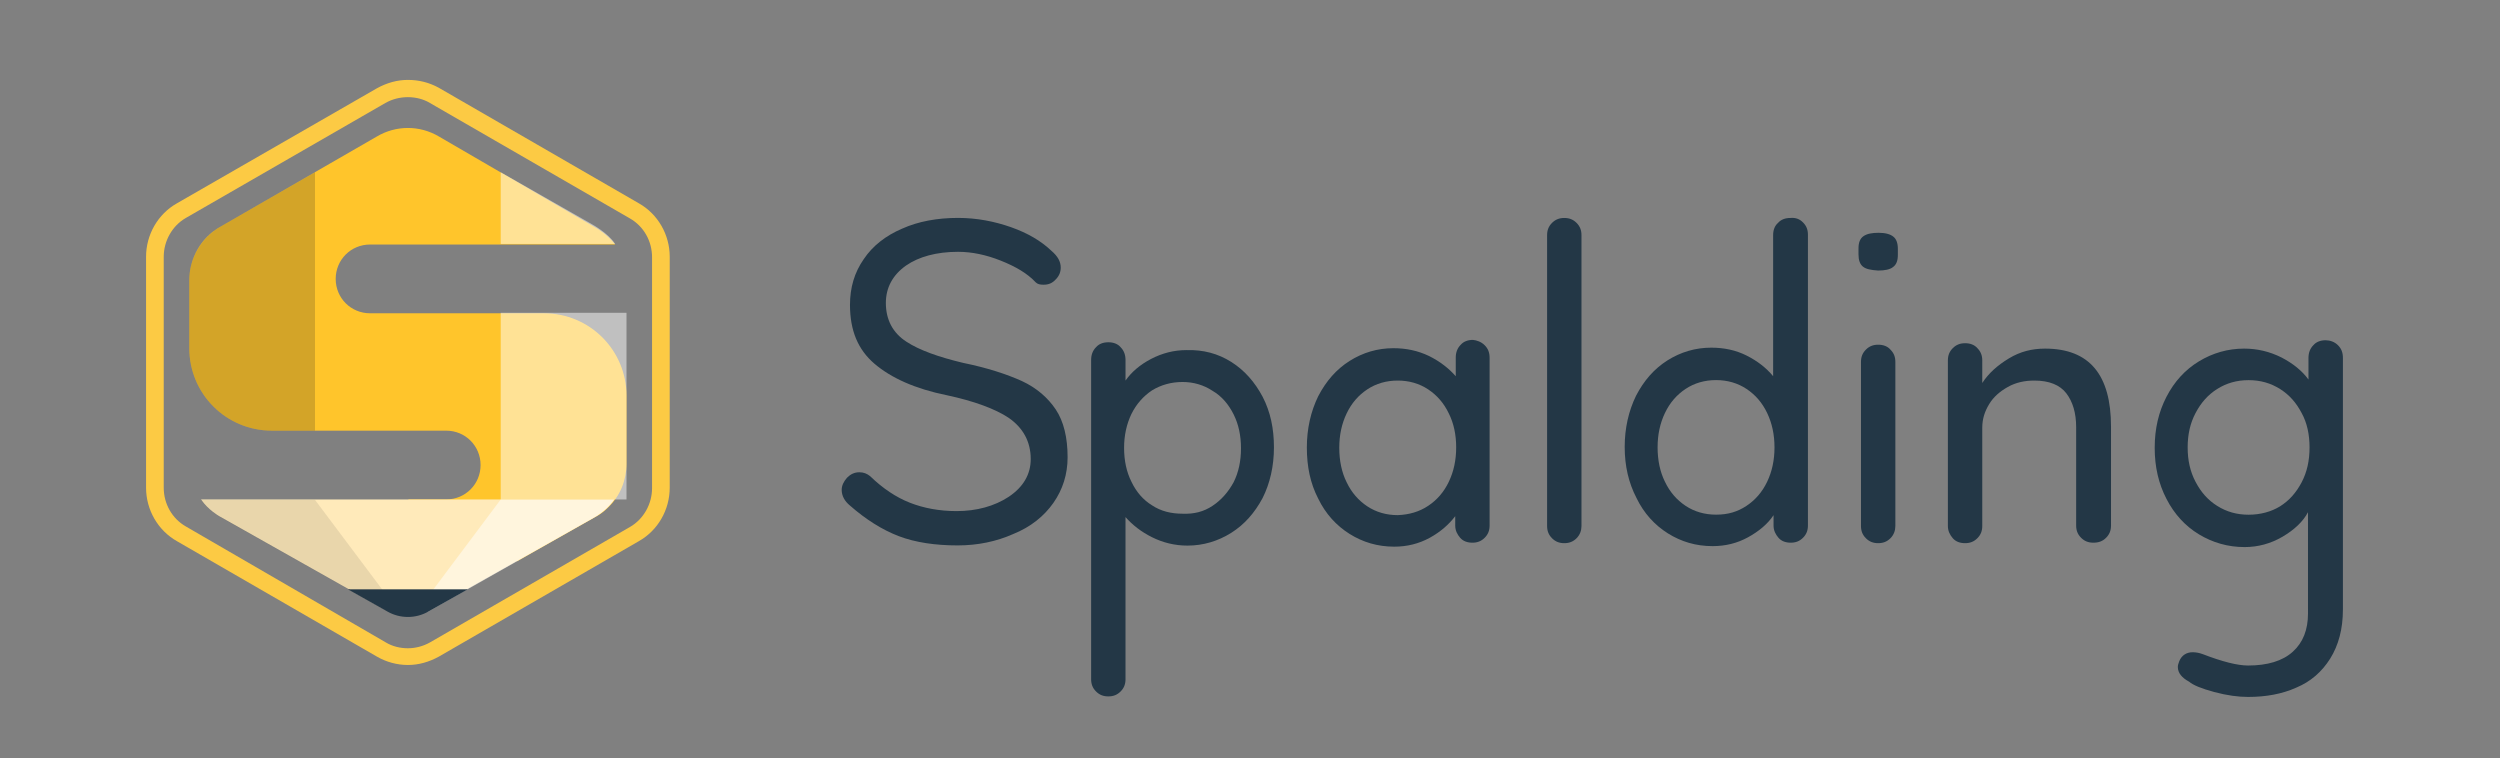 <?xml version="1.0" encoding="utf-8"?>
<!-- Generator: Adobe Illustrator 28.1.0, SVG Export Plug-In . SVG Version: 6.00 Build 0)  -->
<svg version="1.1" id="Layer_1" xmlns="http://www.w3.org/2000/svg" xmlns:xlink="http://www.w3.org/1999/xlink" x="0px" y="0px"
	 viewBox="0 0 421.74 127.95" style="enable-background:new 0 0 421.74 127.95;" xml:space="preserve">
<rect x="0" y="0" width="421.74" height="127.95" fill="#808080" stroke="none"/>
<style type="text/css">
	.st0{fill:#233746;}
	.st1{fill:#FFC52B;}
	.st2{fill:#FFEABA;}
	.st3{opacity:0.1;}
	.st4{clip-path:url(#SVGID_00000083068190691424386970000015531253167573888404_);fill:#231F20;}
	.st5{opacity:0.5;}
	.st6{clip-path:url(#SVGID_00000157278897380229928910000002639252515695856512_);fill:#FFFFFF;}
	.st7{opacity:0.2;}
	.st8{clip-path:url(#SVGID_00000145026791285700276890000000126154856493692810_);fill:#231F20;}
	.st9{clip-path:url(#SVGID_00000135678993915278311160000009897066166269191100_);fill:#FFFFFF;}
	.st10{fill:#FCCA44;}
	.st11{clip-path:url(#SVGID_00000082351586277211630760000016893790251304092047_);fill:#FFFFFF;}
</style>
<g>
	<g>
		<path class="st0" d="M207.7,61.05c2.24,1.41,3.98,3.4,5.3,5.88c1.33,2.57,1.91,5.39,1.91,8.54s-0.66,6.05-1.91,8.54
			c-1.33,2.49-3.07,4.48-5.3,5.88s-4.72,2.15-7.38,2.15c-2.15,0-4.14-0.5-5.97-1.41s-3.31-2.07-4.48-3.4v27.35
			c0,0.83-0.25,1.49-0.83,2.07c-0.58,0.58-1.24,0.83-2.07,0.83c-0.83,0-1.49-0.25-2.07-0.83c-0.58-0.58-0.83-1.24-0.83-2.07V60.72
			c0-0.83,0.25-1.57,0.83-2.15c0.5-0.58,1.24-0.83,2.07-0.83c0.83,0,1.57,0.25,2.07,0.83c0.58,0.58,0.83,1.33,0.83,2.15v3.48
			c0.99-1.41,2.4-2.65,4.31-3.65c1.91-0.99,3.89-1.49,5.97-1.49C202.98,58.98,205.46,59.64,207.7,61.05 M204.55,85.33
			c1.49-0.99,2.65-2.32,3.56-3.98c0.83-1.66,1.24-3.56,1.24-5.72c0-2.15-0.41-4.06-1.24-5.72c-0.83-1.66-1.99-3.07-3.56-3.98
			c-1.49-0.99-3.23-1.49-5.06-1.49c-1.91,0-3.65,0.5-5.14,1.41c-1.49,0.99-2.65,2.32-3.48,3.98c-0.83,1.74-1.24,3.65-1.24,5.72
			c0,2.15,0.41,4.06,1.24,5.72c0.83,1.74,1.99,3.07,3.48,3.98c1.49,0.99,3.23,1.41,5.14,1.41C201.4,86.74,203.06,86.33,204.55,85.33
			"/>
		<path class="st0" d="M250.46,58.24c0.58,0.58,0.83,1.24,0.83,2.15v28.26c0,0.83-0.25,1.49-0.83,2.07s-1.24,0.83-2.07,0.83
			c-0.83,0-1.57-0.25-2.07-0.83s-0.83-1.24-0.83-2.07v-1.57c-1.08,1.41-2.49,2.65-4.31,3.65c-1.82,0.99-3.81,1.49-5.97,1.49
			c-2.82,0-5.3-0.75-7.54-2.15c-2.24-1.41-4.06-3.4-5.3-5.97c-1.33-2.57-1.91-5.39-1.91-8.62c0-3.15,0.66-6.05,1.91-8.62
			c1.33-2.57,3.07-4.56,5.3-5.97c2.24-1.41,4.72-2.15,7.38-2.15c2.15,0,4.14,0.41,6.05,1.33c1.82,0.91,3.31,2.07,4.48,3.4v-3.15
			c0-0.83,0.25-1.57,0.83-2.15c0.5-0.58,1.24-0.83,2.07-0.83C249.14,57.41,249.88,57.66,250.46,58.24 M240.93,85.33
			c1.49-0.99,2.65-2.32,3.48-4.06c0.83-1.74,1.24-3.65,1.24-5.8s-0.41-4.06-1.24-5.72c-0.83-1.74-1.99-3.07-3.48-4.06
			c-1.49-0.99-3.23-1.49-5.14-1.49c-1.91,0-3.65,0.5-5.14,1.49c-1.49,0.99-2.65,2.32-3.48,4.06c-0.83,1.74-1.24,3.65-1.24,5.8
			c0,2.15,0.41,4.14,1.24,5.8c0.83,1.74,1.99,3.07,3.48,4.06c1.49,0.99,3.23,1.49,5.14,1.49C237.7,86.83,239.44,86.33,240.93,85.33"
			/>
		<path class="st0" d="M265.96,90.8c-0.58,0.58-1.24,0.83-2.07,0.83s-1.49-0.25-2.07-0.83c-0.58-0.58-0.83-1.24-0.83-2.07V39.67
			c0-0.83,0.25-1.49,0.83-2.07c0.58-0.58,1.24-0.83,2.07-0.83s1.49,0.25,2.07,0.83c0.58,0.58,0.83,1.24,0.83,2.07v49.06
			C266.79,89.48,266.54,90.22,265.96,90.8"/>
		<path class="st0" d="M304.16,37.52c0.58,0.58,0.83,1.24,0.83,2.07v49.06c0,0.83-0.25,1.49-0.83,2.07
			c-0.58,0.58-1.24,0.83-2.07,0.83c-0.83,0-1.57-0.25-2.07-0.83c-0.5-0.58-0.83-1.24-0.83-2.07v-1.74
			c-0.99,1.49-2.49,2.73-4.31,3.73s-3.81,1.49-5.97,1.49c-2.82,0-5.3-0.75-7.54-2.15c-2.24-1.41-4.06-3.4-5.3-5.97
			c-1.33-2.57-1.99-5.39-1.99-8.62c0-3.15,0.66-6.05,1.91-8.62c1.33-2.57,3.07-4.56,5.3-5.97c2.24-1.41,4.72-2.15,7.38-2.15
			c2.15,0,4.14,0.41,5.97,1.33s3.31,2.07,4.48,3.48V39.67c0-0.83,0.25-1.57,0.83-2.07c0.5-0.58,1.24-0.83,2.07-0.83
			C302.92,36.69,303.58,36.94,304.16,37.52 M294.63,85.33c1.49-0.99,2.65-2.32,3.48-4.06c0.83-1.74,1.24-3.65,1.24-5.8
			s-0.41-4.06-1.24-5.8s-1.99-3.07-3.48-4.06c-1.49-0.99-3.23-1.49-5.14-1.49s-3.65,0.5-5.14,1.49c-1.49,0.99-2.65,2.32-3.48,4.06
			c-0.83,1.74-1.24,3.65-1.24,5.8s0.41,4.14,1.24,5.8c0.83,1.74,1.99,3.07,3.48,4.06c1.49,0.99,3.23,1.49,5.14,1.49
			C291.48,86.83,293.14,86.33,294.63,85.33"/>
		<path class="st0" d="M314.27,44.98c-0.5-0.41-0.75-1.08-0.75-2.07v-0.99c0-0.99,0.25-1.66,0.83-2.07s1.41-0.58,2.57-0.58
			c1.16,0,1.99,0.25,2.49,0.66s0.75,1.08,0.75,2.07v0.99c0,0.99-0.25,1.66-0.83,2.07c-0.5,0.41-1.41,0.58-2.49,0.58
			C315.6,45.56,314.77,45.39,314.27,44.98 M318.91,90.8c-0.58,0.58-1.24,0.83-2.07,0.83c-0.83,0-1.49-0.25-2.07-0.83
			c-0.58-0.58-0.83-1.24-0.83-2.07V61.05c0-0.83,0.25-1.49,0.83-2.07c0.58-0.58,1.24-0.83,2.07-0.83c0.83,0,1.57,0.25,2.07,0.83
			c0.58,0.58,0.83,1.24,0.83,2.07v27.68C319.74,89.48,319.49,90.22,318.91,90.8"/>
		<path class="st0" d="M356.12,71.99v16.66c0,0.83-0.25,1.49-0.83,2.07c-0.58,0.58-1.24,0.83-2.15,0.83c-0.83,0-1.49-0.25-2.07-0.83
			c-0.58-0.58-0.83-1.24-0.83-2.07V72.07c0-2.4-0.58-4.31-1.66-5.72c-1.08-1.41-2.9-2.15-5.39-2.15c-1.66,0-3.15,0.33-4.48,1.08
			c-1.33,0.75-2.4,1.66-3.15,2.9c-0.75,1.24-1.16,2.49-1.16,3.98v16.57c0,0.83-0.25,1.49-0.83,2.07c-0.58,0.58-1.24,0.83-2.07,0.83
			s-1.57-0.25-2.07-0.83c-0.5-0.58-0.83-1.24-0.83-2.07V60.8c0-0.83,0.25-1.49,0.83-2.07c0.58-0.58,1.24-0.83,2.07-0.83
			s1.57,0.25,2.07,0.83c0.58,0.58,0.83,1.24,0.83,2.07v3.81c1.08-1.66,2.57-2.98,4.48-4.14c1.91-1.16,3.89-1.66,6.13-1.66
			C352.48,58.82,356.12,63.21,356.12,71.99"/>
		<path class="st0" d="M394.41,58.24c0.58,0.58,0.83,1.24,0.83,2.15v42.43c0,3.31-0.75,6.05-2.15,8.29
			c-1.41,2.24-3.31,3.89-5.72,4.89c-2.4,1.08-5.14,1.57-8.12,1.57c-1.66,0-3.56-0.25-5.72-0.83c-2.15-0.58-3.56-1.16-4.23-1.74
			c-1.24-0.66-1.91-1.49-1.91-2.49c0-0.25,0.08-0.58,0.25-0.99c0.41-0.99,1.24-1.49,2.24-1.49c0.5,0,1.08,0.08,1.74,0.33
			c3.23,1.24,5.8,1.91,7.62,1.91c3.23,0,5.8-0.75,7.54-2.32c1.74-1.57,2.57-3.73,2.57-6.46V86.41c-0.83,1.57-2.32,2.98-4.31,4.14
			c-1.99,1.16-4.14,1.74-6.38,1.74c-2.82,0-5.39-0.75-7.71-2.15c-2.32-1.41-4.14-3.4-5.47-5.97c-1.33-2.57-1.99-5.39-1.99-8.62
			s0.66-6.05,1.99-8.62c1.33-2.57,3.15-4.56,5.47-5.97c2.32-1.41,4.89-2.15,7.62-2.15c2.24,0,4.31,0.5,6.3,1.49
			c1.91,0.99,3.48,2.24,4.56,3.73v-3.65c0-0.83,0.25-1.57,0.83-2.15c0.5-0.58,1.24-0.83,2.07-0.83
			C393.08,57.41,393.83,57.66,394.41,58.24 M384.63,85.42c1.57-0.99,2.73-2.32,3.65-4.06c0.91-1.74,1.33-3.65,1.33-5.88
			c0-2.15-0.41-4.14-1.33-5.8c-0.91-1.74-2.07-3.07-3.65-4.06c-1.57-0.99-3.31-1.49-5.3-1.49c-1.99,0-3.73,0.5-5.3,1.49
			c-1.57,0.99-2.73,2.32-3.65,4.06s-1.33,3.65-1.33,5.8s0.41,4.06,1.33,5.8c0.91,1.74,2.07,3.07,3.65,4.06
			c1.57,0.99,3.31,1.49,5.3,1.49C381.32,86.83,383.14,86.33,384.63,85.42"/>
		<path class="st0" d="M177.7,84.84c1.57-2.24,2.4-4.81,2.4-7.71c0-3.31-0.66-6.05-1.99-8.04c-1.33-1.99-3.23-3.65-5.72-4.81
			c-2.57-1.16-5.88-2.24-9.94-3.07c-4.14-0.99-7.38-2.15-9.53-3.56c-2.32-1.49-3.48-3.73-3.48-6.55c0-2.57,1.16-4.72,3.4-6.3
			c2.15-1.49,5.14-2.32,8.78-2.32c2.32,0,4.72,0.5,7.21,1.49c2.49,0.99,4.48,2.15,5.88,3.65c0.33,0.33,0.75,0.41,1.33,0.41
			c0.83,0,1.49-0.25,2.07-0.91c0.58-0.58,0.83-1.24,0.83-1.99c0-0.99-0.5-1.91-1.57-2.82l0,0l0,0c-1.74-1.66-3.98-2.98-6.8-3.98
			c-2.82-0.99-5.8-1.57-8.95-1.57c-3.48,0-6.71,0.58-9.45,1.82c-2.73,1.16-4.97,2.9-6.46,5.14c-1.57,2.24-2.32,4.81-2.32,7.71
			c0,4.31,1.33,7.54,4.14,9.94c2.82,2.4,6.88,4.23,12.18,5.3c4.64,0.99,8.2,2.32,10.44,3.81c2.4,1.66,3.73,3.98,3.73,6.96
			c0,2.57-1.24,4.72-3.73,6.38c-2.4,1.57-5.39,2.4-8.78,2.4c-2.9,0-5.55-0.5-7.87-1.41c-2.32-0.91-4.56-2.4-6.71-4.48
			c-0.5-0.41-1.08-0.66-1.82-0.66c-0.83,0-1.49,0.33-2.07,0.91c-0.58,0.66-0.91,1.33-0.91,2.07c0,0.99,0.5,1.91,1.41,2.65
			c2.65,2.32,5.39,4.06,8.2,5.14c2.82,1.08,6.22,1.57,9.94,1.57c3.4,0,6.55-0.66,9.36-1.91C173.89,88.9,176.13,87.07,177.7,84.84"/>
	</g>
	<g>
		<path class="st1" d="M102.62,85.58c1.99-1.91,3.07-4.56,3.07-7.38V73.9v-7.13c0-7.71-6.22-13.92-13.92-13.92H62.43
			c-3.23,0-5.8-2.57-5.8-5.8s2.57-5.8,5.8-5.8h41.35c-1.33-1.74-3.23-2.82-3.23-2.82L74.03,23.02c-3.23-1.91-7.21-1.91-10.44,0
			L37.15,38.26c-3.23,1.82-5.22,5.3-5.22,9.03v11.44c0,7.71,6.22,13.92,13.92,13.92h29.42c3.23,0,5.8,2.57,5.8,5.8
			s-2.57,5.8-5.8,5.8h-6.46l18.4,10.44l13.18-7.46C101.21,86.83,101.96,86.25,102.62,85.58"/>
		<path class="st2" d="M33.92,84.26c1.16,1.74,3.07,2.82,3.07,2.82l27.93,15.75l7.62,0.08l27.93-15.75c1.24-0.75,2.32-1.74,3.15-2.9
			H33.92z"/>
		<g class="st3">
			<g>
				<g>
					<defs>
						<rect id="SVGID_1_" x="33.92" y="84.26" width="33.65" height="19.23"/>
					</defs>
					<clipPath id="SVGID_00000158725326441698301060000003293942688200411798_">
						<use xlink:href="#SVGID_1_"  style="overflow:visible;"/>
					</clipPath>
					<path style="clip-path:url(#SVGID_00000158725326441698301060000003293942688200411798_);fill:#231F20;" d="M64.83,102.82
						L36.99,87.16c0,0-2.24-1.41-3.07-2.82h19.23l14.42,19.23L64.83,102.82z"/>
				</g>
			</g>
		</g>
		<g class="st5">
			<g>
				<g>
					<defs>
						<rect id="SVGID_00000109028237485572157950000012588380390983494806_" x="84.47" y="52.77" width="21.22" height="31.49"/>
					</defs>
					<clipPath id="SVGID_00000158718705506152395180000013256889524473506484_">
						<use xlink:href="#SVGID_00000109028237485572157950000012588380390983494806_"  style="overflow:visible;"/>
					</clipPath>
					
						<rect x="84.47" y="52.77" style="clip-path:url(#SVGID_00000158718705506152395180000013256889524473506484_);fill:#FFFFFF;" width="21.22" height="31.49"/>
				</g>
			</g>
		</g>
		<g class="st7">
			<g>
				<g>
					<defs>
						<rect id="SVGID_00000114074460298808736120000001994640253268820404_" x="31.93" y="29.06" width="21.22" height="43.59"/>
					</defs>
					<clipPath id="SVGID_00000173848896591413217890000010441994938011970717_">
						<use xlink:href="#SVGID_00000114074460298808736120000001994640253268820404_"  style="overflow:visible;"/>
					</clipPath>
					<path style="clip-path:url(#SVGID_00000173848896591413217890000010441994938011970717_);fill:#231F20;" d="M37.15,38.26
						l15.99-9.2v43.59h-7.29c-7.71,0-13.92-6.22-13.92-13.92V47.3C31.93,43.57,33.92,40.17,37.15,38.26"/>
				</g>
			</g>
		</g>
		<g class="st5">
			<g>
				<g>
					<defs>
						<rect id="SVGID_00000027577720673938941620000009490509752812824994_" x="84.47" y="29.06" width="19.31" height="12.1"/>
					</defs>
					<clipPath id="SVGID_00000089557310083690127200000011471389955136761483_">
						<use xlink:href="#SVGID_00000027577720673938941620000009490509752812824994_"  style="overflow:visible;"/>
					</clipPath>
					<path style="clip-path:url(#SVGID_00000089557310083690127200000011471389955136761483_);fill:#FFFFFF;" d="M84.47,29.06
						l15.41,8.78c0,0,2.73,1.49,3.89,3.31H84.47V29.06z"/>
				</g>
			</g>
		</g>
		<path class="st10" d="M68.81,16.39c1.33,0,2.65,0.33,3.73,0.99l33.73,19.47c2.32,1.33,3.73,3.81,3.73,6.55v38.95
			c0,2.65-1.41,5.22-3.73,6.55l-33.73,19.47c-1.16,0.66-2.49,0.99-3.73,0.99c-1.33,0-2.65-0.33-3.73-0.99L31.35,88.81
			c-2.32-1.33-3.73-3.81-3.73-6.55V43.32c0-2.65,1.41-5.22,3.73-6.55L65,17.38C66.16,16.72,67.48,16.39,68.81,16.39 M68.81,13.48
			c-1.82,0-3.56,0.5-5.22,1.41L29.86,34.29c-3.23,1.82-5.22,5.3-5.22,9.03v38.95c0,3.73,1.99,7.21,5.22,9.03l33.73,19.47
			c1.57,0.91,3.4,1.41,5.22,1.41c1.82,0,3.56-0.5,5.22-1.41l33.73-19.47c3.23-1.82,5.22-5.3,5.22-9.03V43.32
			c0-3.73-1.99-7.21-5.22-9.03L74.03,14.81C72.37,13.9,70.63,13.48,68.81,13.48"/>
		<g class="st5">
			<g>
				<g>
					<defs>
						<rect id="SVGID_00000089549767191797433420000013905687968397502904_" x="70.38" y="84.26" width="33.31" height="18.89"/>
					</defs>
					<clipPath id="SVGID_00000163790682532591826120000006843192638389729950_">
						<use xlink:href="#SVGID_00000089549767191797433420000013905687968397502904_"  style="overflow:visible;"/>
					</clipPath>
					<path style="clip-path:url(#SVGID_00000163790682532591826120000006843192638389729950_);fill:#FFFFFF;" d="M91.6,92.21
						l8.78-4.97c1.33-0.75,2.49-1.82,3.31-2.98H84.47l-14.09,18.81l1.91,0.08L91.6,92.21z"/>
				</g>
			</g>
		</g>
		<path class="st0" d="M58.7,99.42l6.63,3.73c2.15,1.24,4.81,1.24,6.96,0l6.63-3.73H58.7z"/>
	</g>
</g>
</svg>

